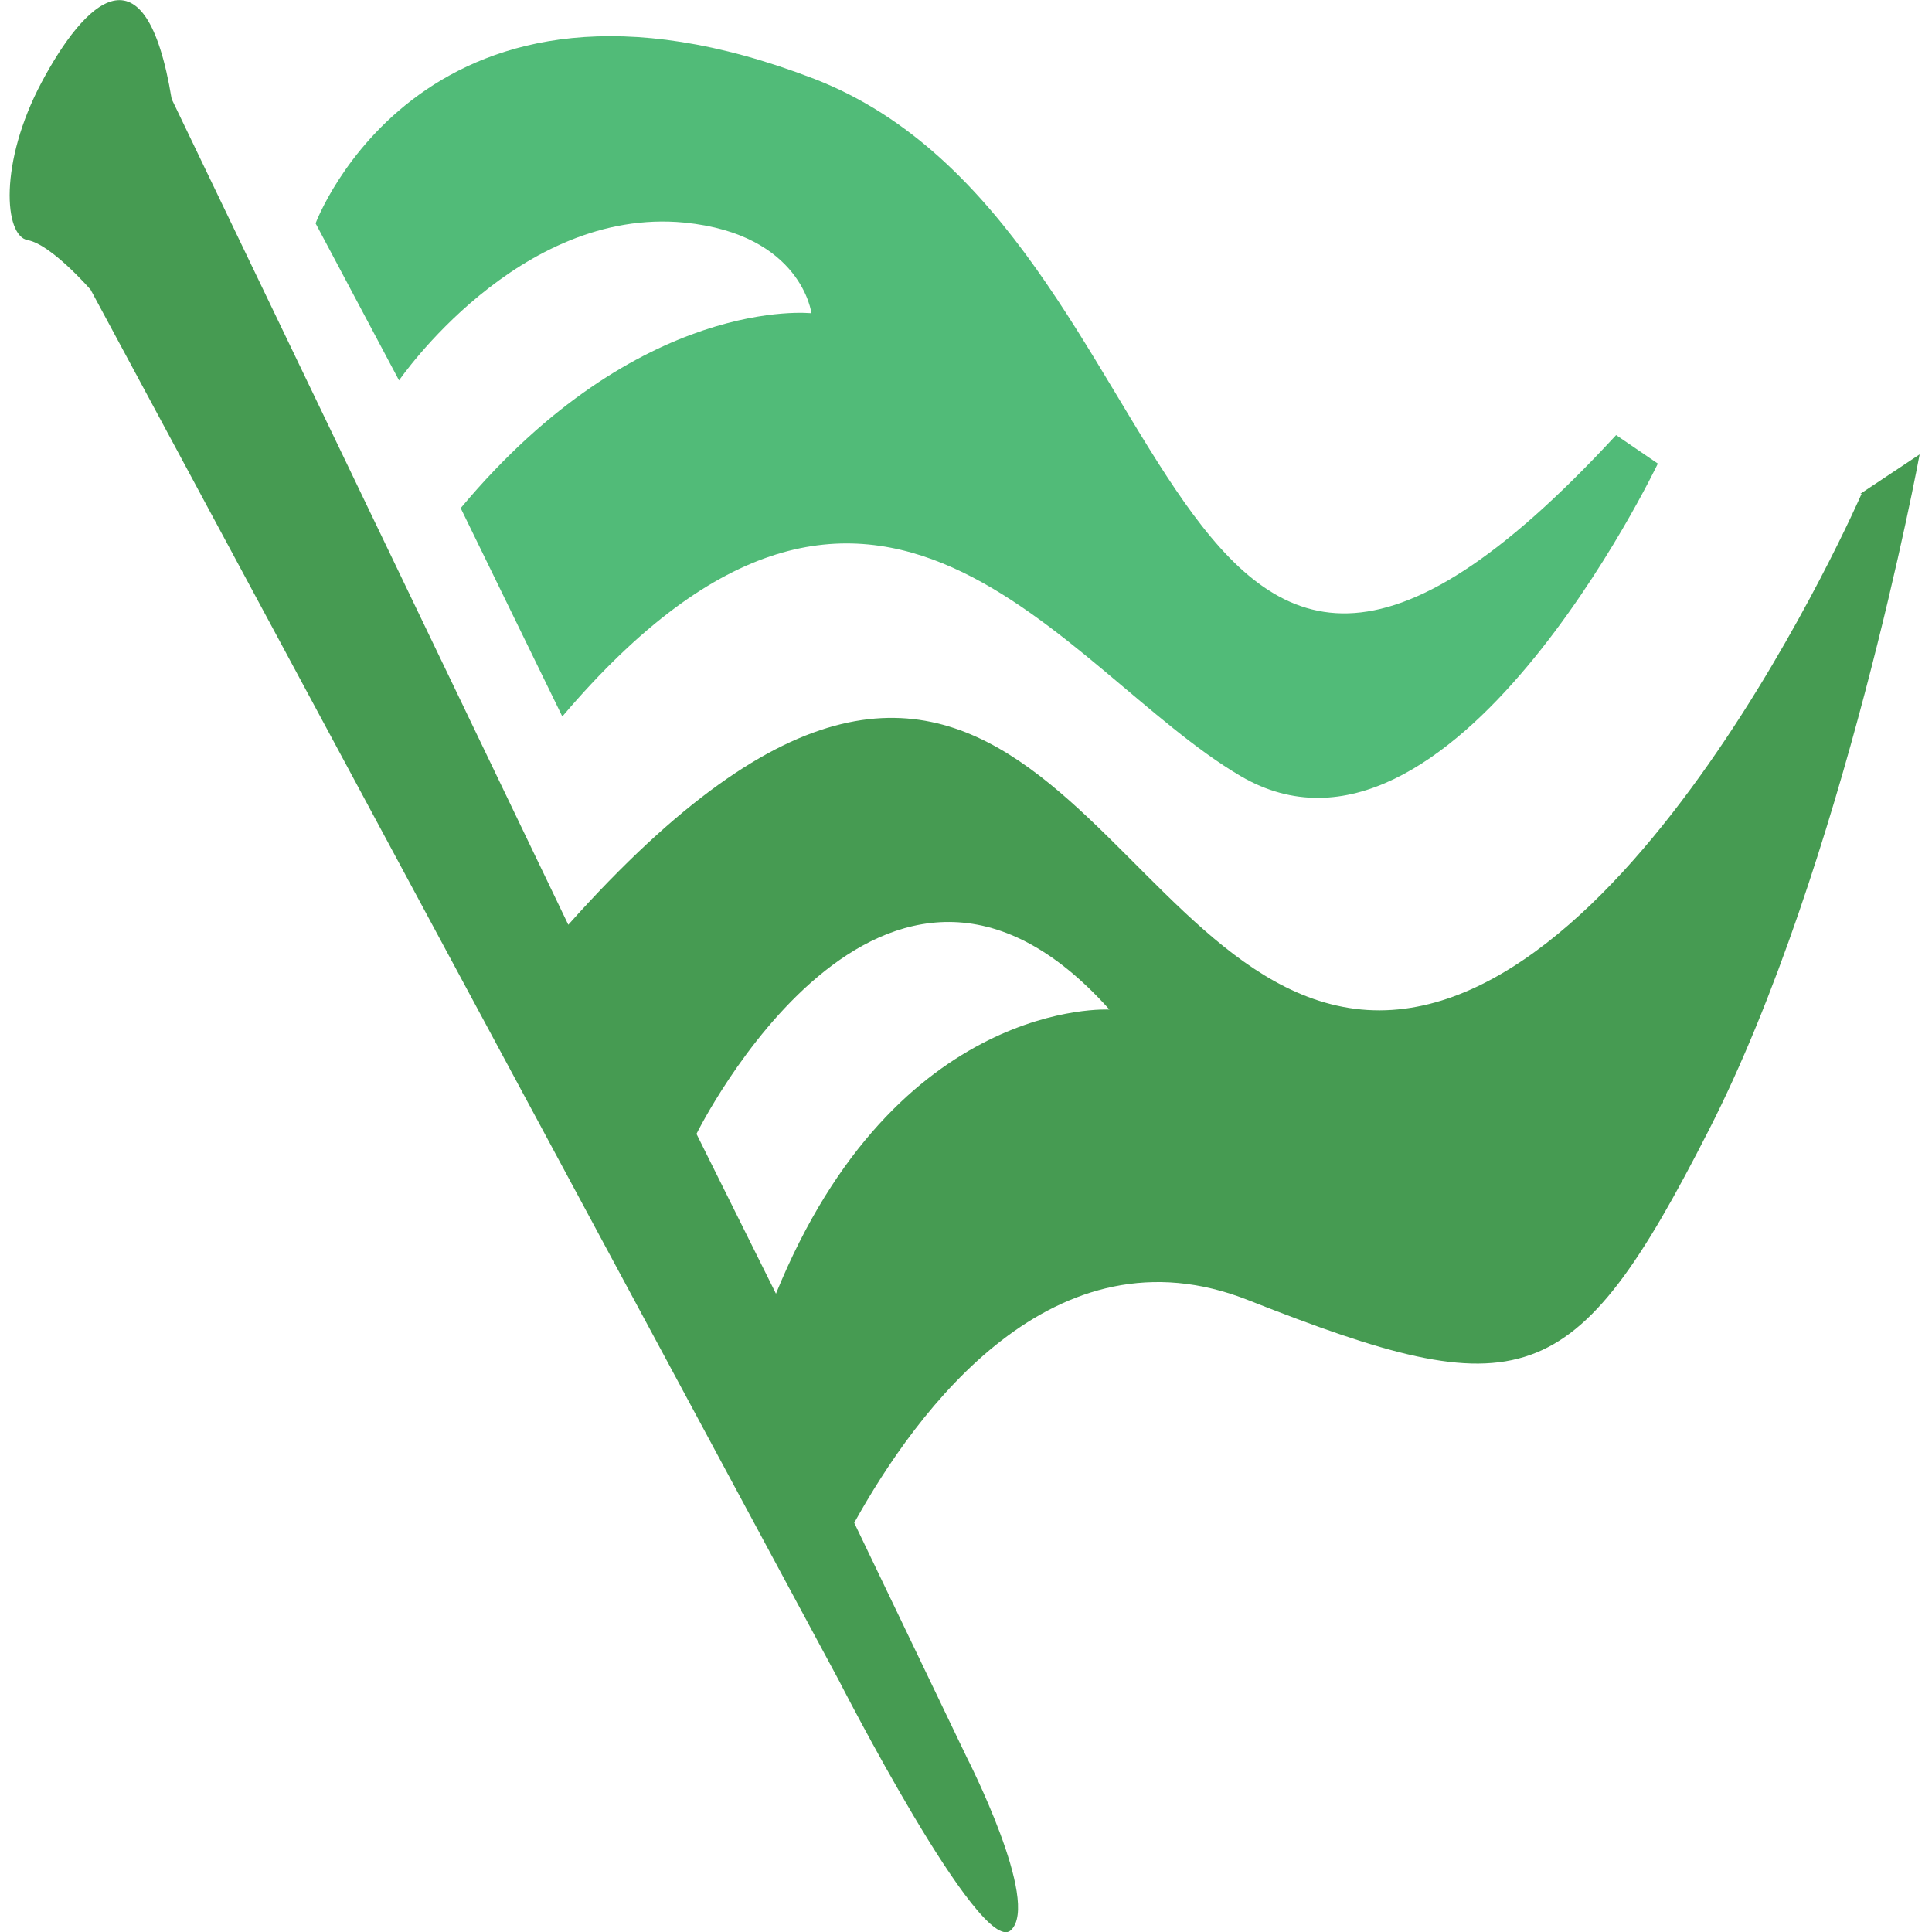 <svg width="20" height="20" viewBox="0 0 20 20" fill="none" xmlns="http://www.w3.org/2000/svg">
<g clip-path="url(#clip0_12_2)">
<path fill-rule="evenodd" clip-rule="evenodd" d="M4.769 5.26L5.821 7.417C9.088 3.573 10.991 6.947 12.843 8.034C15.009 9.304 17.162 4.799 17.162 4.799L16.73 4.504C11.905 9.73 12.399 2.356 8.431 0.817C4.4 -0.74 3.267 2.312 3.267 2.312L4.131 3.938C4.131 3.938 5.364 2.138 7.085 2.304C8.299 2.425 8.4 3.243 8.4 3.243C8.4 3.243 6.622 3.043 4.769 5.26Z" fill="#51BB78"/>
<path fill-rule="evenodd" clip-rule="evenodd" d="M19.271 5.112C19.271 5.112 16.792 10.799 14.026 10.443C11.322 10.095 10.464 4.443 5.883 9.573L1.777 1.025C1.508 -0.618 0.876 0.017 0.431 0.851C-0.013 1.686 0.043 2.443 0.287 2.486C0.531 2.53 0.938 2.999 0.938 2.999L8.681 17.39C8.681 17.39 10.151 20.269 10.464 19.982C10.777 19.695 10.007 18.19 10.007 18.19L8.843 15.764C9.488 14.599 10.909 12.66 12.924 13.46C15.747 14.573 16.291 14.443 17.687 11.704C19.083 8.973 19.872 4.704 19.872 4.704L19.258 5.112H19.271ZM8.036 13.399L7.21 11.738C7.21 11.738 9.137 7.825 11.485 10.451C11.485 10.451 9.281 10.321 8.03 13.399" fill="#469B52"/>
</g>
<defs>
<clipPath id="clip0_12_2">
<rect width="20" height="20" fill="white"/>
</clipPath>
</defs>
</svg>
